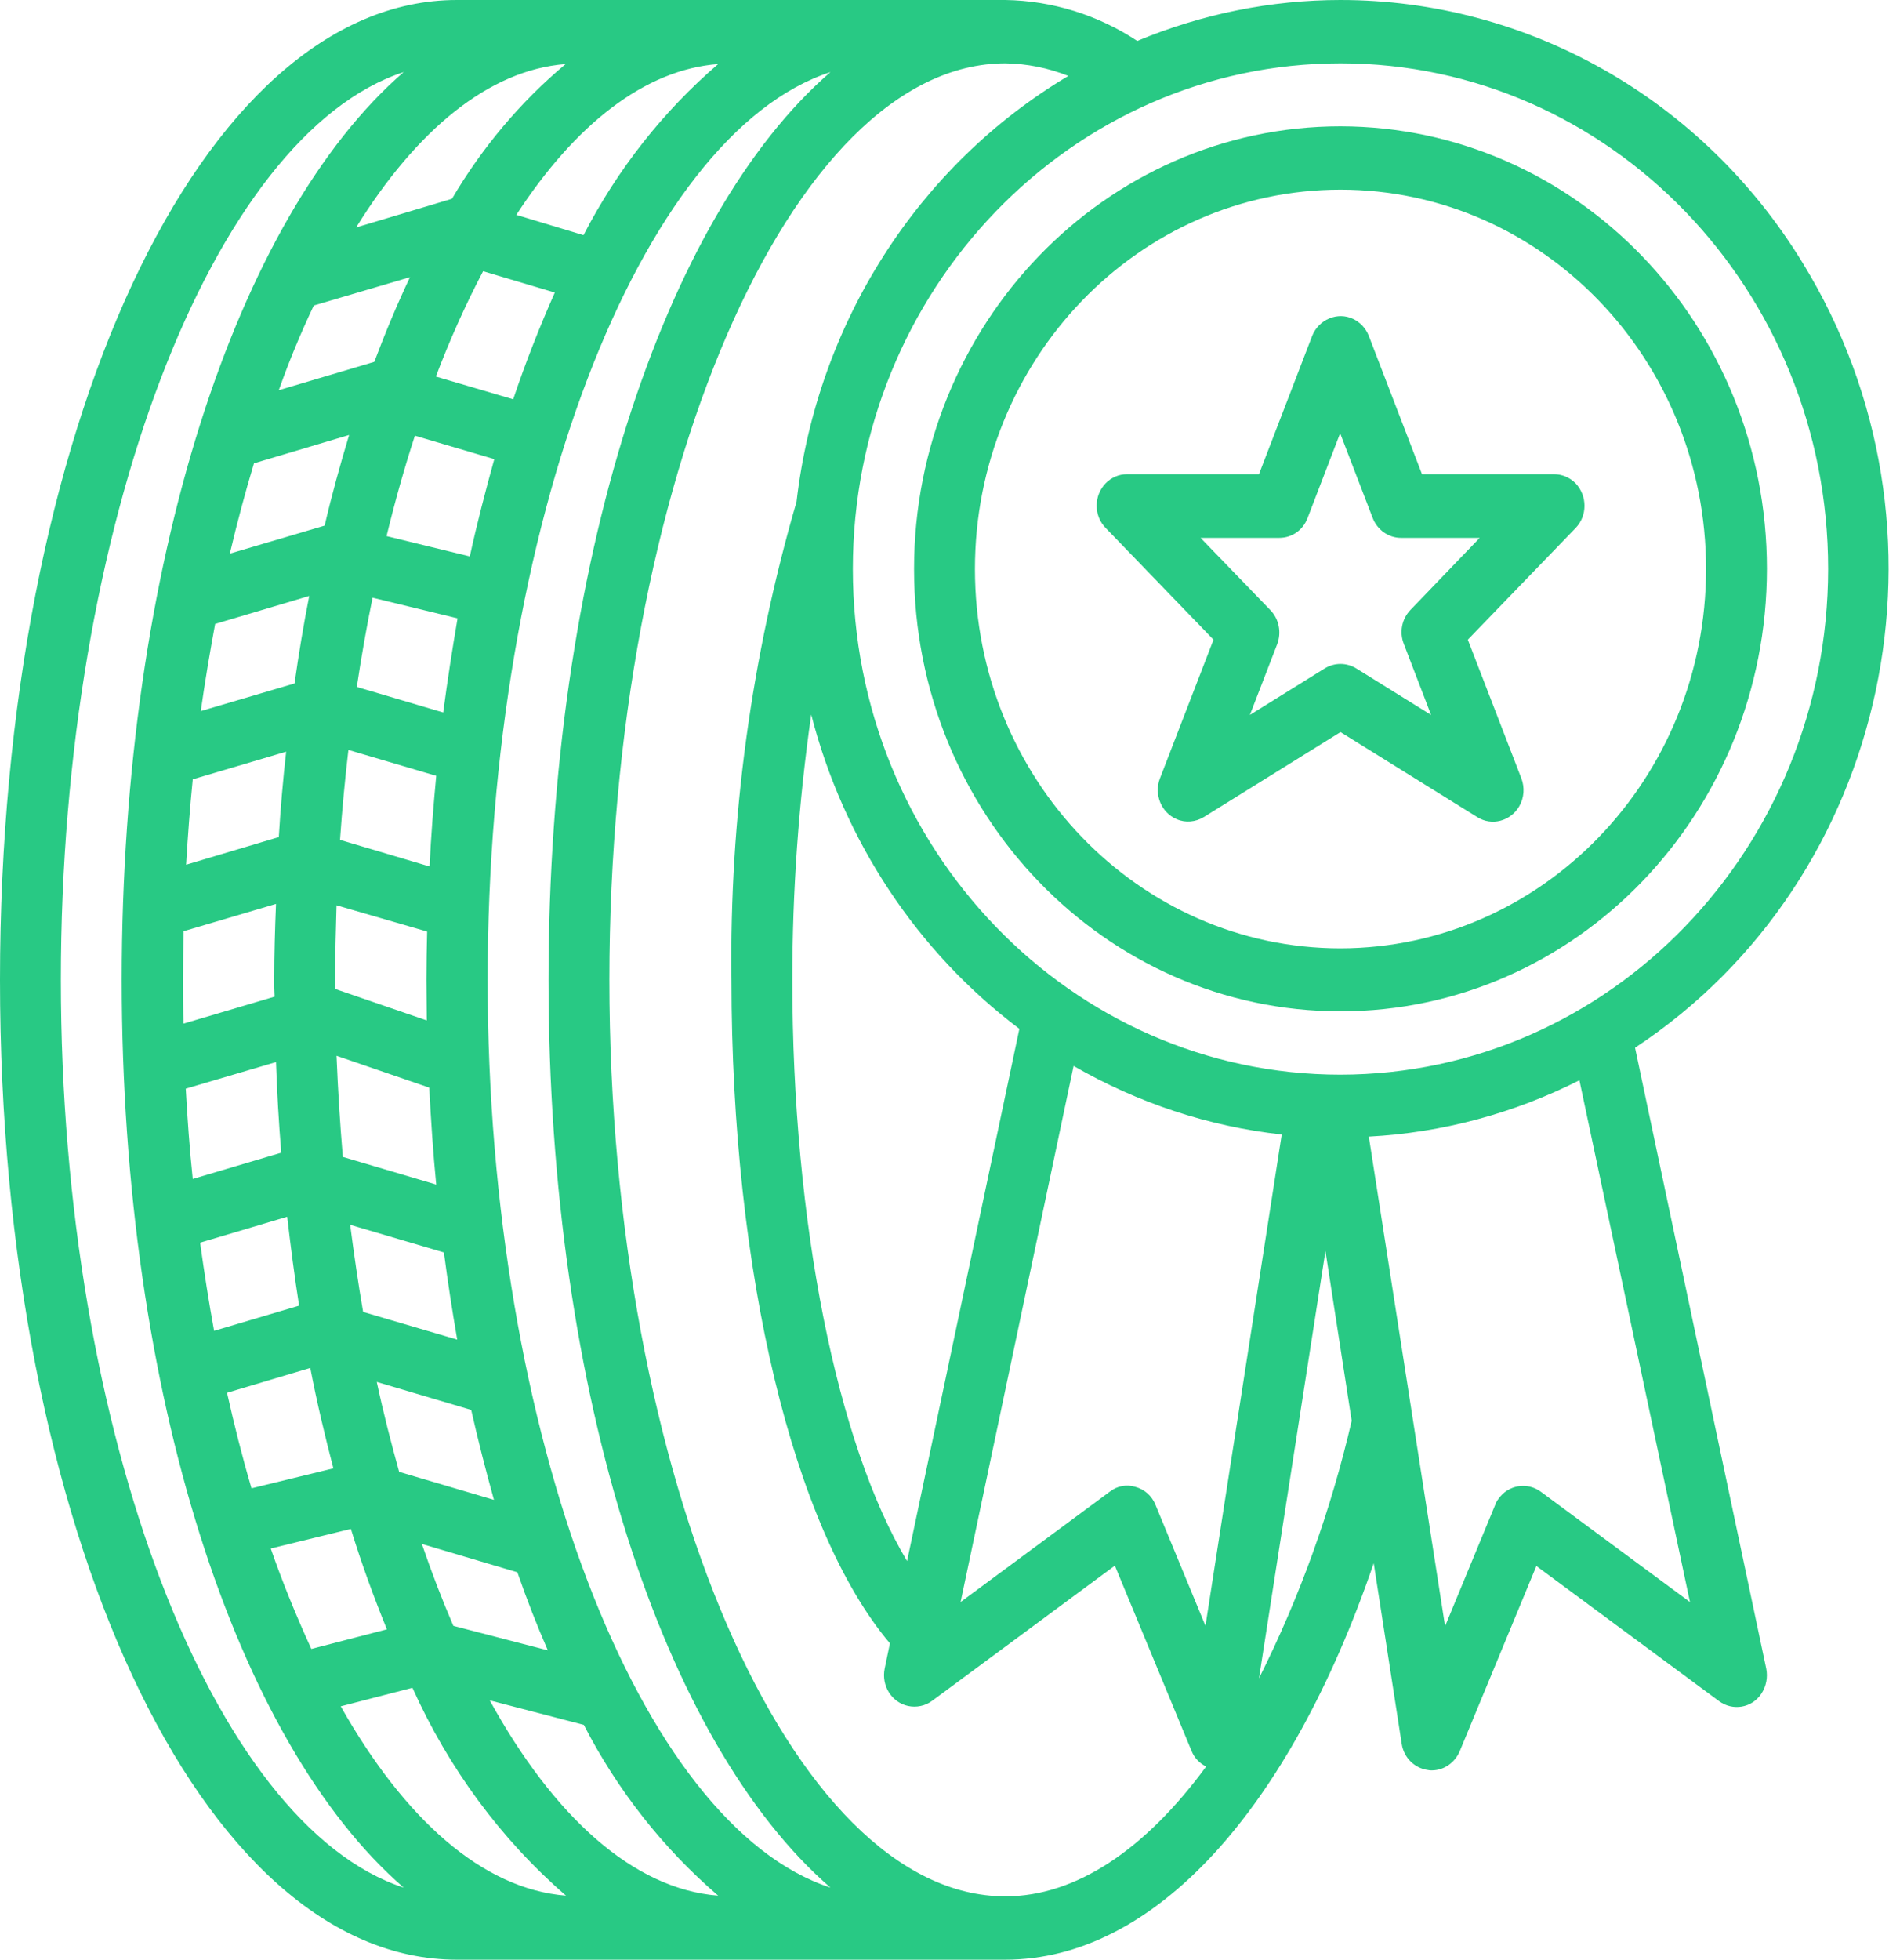 <?xml version="1.0" encoding="utf-8"?>
<!-- Generator: Adobe Illustrator 25.4.1, SVG Export Plug-In . SVG Version: 6.00 Build 0)  -->
<svg version="1.1" id="Layer_1" xmlns="http://www.w3.org/2000/svg" xmlns:xlink="http://www.w3.org/1999/xlink" x="0px" y="0px"
	 viewBox="0 0 54 56" enable-background="new 0 0 54 56" xml:space="preserve">
<g>
	<path fill="#28C984" d="M38.32,3.61c-6.73,0-12.19,5.66-12.19,12.65S31.59,28.9,38.32,28.9s12.19-5.66,12.19-12.65
		C50.51,9.28,45.06,3.62,38.32,3.61z M38.32,27.1c-5.77,0-10.45-4.85-10.45-10.84S32.55,5.42,38.32,5.42s10.45,4.85,10.45,10.84
		C48.77,22.24,44.09,27.09,38.32,27.1z"/>
	<path fill="#28C984" d="M38.32,0c-1.99,0-3.96,0.4-5.81,1.17C31.39,0.43,30.08,0.02,28.74,0H13.06C5.74,0,0,12.3,0,28
		s5.74,28,13.06,28h15.68c4.24,0,8.11-4.26,10.53-11.33l0.8,5.16c0.06,0.4,0.37,0.7,0.75,0.75c0.04,0.01,0.07,0.01,0.11,0.01
		c0.35,0,0.66-0.22,0.8-0.55l2.19-5.29l5.22,3.86c0.39,0.29,0.94,0.2,1.21-0.21c0.14-0.21,0.19-0.47,0.14-0.72l-3.75-17.74
		c7.3-4.82,9.44-14.86,4.79-22.43C48.67,2.83,43.68,0,38.32,0z M20.53,54.17c-2.43-0.19-4.7-2.26-6.53-5.58l2.69,0.7
		C17.65,51.16,18.96,52.82,20.53,54.17z M12.96,46.46c-0.32-0.74-0.62-1.52-0.9-2.34l2.73,0.81c0.27,0.78,0.56,1.52,0.87,2.23
		L12.96,46.46z M5.23,28c0-0.47,0.01-0.93,0.02-1.39l2.64-0.78C7.86,26.55,7.84,27.27,7.84,28c0,0.16,0,0.32,0.01,0.48l-2.6,0.77
		C5.23,28.84,5.23,28.42,5.23,28z M12.28,24.76L9.72,24c0.06-0.87,0.14-1.72,0.24-2.57l2.51,0.74
		C12.39,23.03,12.32,23.89,12.28,24.76z M12.21,26.62c-0.01,0.46-0.02,0.92-0.02,1.38c0,0.39,0.01,0.77,0.01,1.16l-2.62-0.9
		c0-0.08,0-0.17,0-0.25c0-0.72,0.02-1.44,0.04-2.14L12.21,26.62z M9.62,30.17l2.65,0.91c0.05,0.94,0.11,1.86,0.2,2.77L9.8,33.06
		C9.72,32.11,9.66,31.15,9.62,30.17z M12.67,20.36l-2.47-0.73c0.13-0.87,0.28-1.72,0.45-2.55l2.43,0.59
		C12.93,18.55,12.79,19.44,12.67,20.36L12.67,20.36z M7.89,30.35c0.03,0.88,0.08,1.74,0.15,2.59l-2.53,0.75
		c-0.09-0.85-0.15-1.71-0.2-2.58L7.89,30.35z M11.41,42.06c-0.23-0.83-0.45-1.68-0.64-2.57l2.7,0.8c0.2,0.89,0.42,1.74,0.65,2.57
		L11.41,42.06z M10.38,37.49c-0.14-0.81-0.26-1.64-0.37-2.49l2.68,0.79c0.11,0.85,0.24,1.68,0.38,2.49L10.38,37.49z M13.43,15.9
		l-2.38-0.58c0.24-0.99,0.51-1.95,0.81-2.87l2.27,0.67C13.88,14.02,13.64,14.94,13.43,15.9L13.43,15.9z M14.67,11.41l-2.21-0.65
		c0.39-1.03,0.84-2.04,1.35-3.01l2.05,0.61C15.42,9.35,15.02,10.37,14.67,11.41L14.67,11.41z M16.68,6.72l-1.92-0.58
		c1.68-2.58,3.67-4.15,5.77-4.31C18.96,3.18,17.65,4.84,16.68,6.72L16.68,6.72z M16.17,1.83c-1.29,1.08-2.39,2.39-3.25,3.85
		L10.18,6.5C11.91,3.71,13.98,2,16.17,1.83L16.17,1.83z M8.97,8.73l2.75-0.81c-0.36,0.76-0.7,1.57-1.02,2.42l-2.73,0.81
		C8.27,10.3,8.61,9.49,8.97,8.73z M7.26,13.24l2.72-0.81c-0.25,0.83-0.49,1.69-0.7,2.59l-2.71,0.8C6.78,14.93,7.01,14.07,7.26,13.24
		z M6.15,17.83l2.69-0.8c-0.16,0.81-0.3,1.65-0.42,2.5l-2.68,0.79C5.86,19.47,6,18.64,6.15,17.83z M5.51,22.27l2.67-0.79
		c-0.09,0.8-0.16,1.61-0.21,2.44l-2.65,0.79C5.37,23.88,5.43,23.07,5.51,22.27z M8.21,34.77c0.1,0.86,0.21,1.71,0.34,2.54
		l-2.43,0.72c-0.15-0.82-0.28-1.66-0.4-2.52L8.21,34.77z M8.87,39.09c0.19,0.99,0.42,1.95,0.66,2.87l-2.34,0.57
		c-0.26-0.88-0.49-1.79-0.7-2.73L8.87,39.09z M10.03,43.69c0.31,1.01,0.66,1.96,1.03,2.87L8.9,47.12c-0.43-0.94-0.82-1.89-1.16-2.87
		L10.03,43.69z M11.79,48.23c1.03,2.29,2.52,4.32,4.39,5.94c-2.39-0.19-4.62-2.19-6.44-5.41L11.79,48.23z M13.94,28
		c0-13.01,4.35-24.16,9.8-25.94C18.97,6.19,15.68,16.12,15.68,28s3.29,21.81,8.06,25.94C18.29,52.16,13.94,41.01,13.94,28z M1.74,28
		c0-13.01,4.35-24.16,9.8-25.94C6.77,6.19,3.48,16.12,3.48,28s3.29,21.81,8.06,25.94C6.1,52.16,1.74,41.01,1.74,28z M28.74,54.19
		C22.6,54.19,17.42,42.2,17.42,28S22.6,1.81,28.74,1.81c0.62,0.01,1.22,0.13,1.8,0.36c-4.3,2.56-7.18,7.07-7.77,12.17
		c-1.29,4.43-1.92,9.04-1.86,13.66c0,8.37,1.77,15.7,4.53,18.96l-0.15,0.72c-0.1,0.49,0.2,0.97,0.67,1.07
		c0.24,0.05,0.49,0,0.69-0.15l5.22-3.86l2.19,5.29c0.08,0.2,0.23,0.36,0.42,0.45C32.74,52.85,30.76,54.19,28.74,54.19z M36.64,32.42
		l-2.18,14.04L33.03,43c-0.1-0.25-0.31-0.44-0.57-0.51c-0.25-0.08-0.53-0.03-0.74,0.14l-4.26,3.15l3.23-15.32
		C32.53,31.52,34.55,32.19,36.64,32.42L36.64,32.42z M25.93,44.61c-2-3.35-3.28-9.66-3.28-16.61c0-2.54,0.18-5.07,0.54-7.58
		c0.93,3.61,3.03,6.78,5.95,8.98L25.93,44.61z M35.99,47.96l1.9-12.21l0.75,4.85C38.05,43.15,37.16,45.63,35.99,47.96z M48.31,45.78
		l-4.26-3.15c-0.39-0.29-0.94-0.2-1.22,0.21c-0.04,0.05-0.07,0.11-0.09,0.17l-1.43,3.46l-2.18-13.99c2.09-0.11,4.14-0.66,6.02-1.61
		L48.31,45.78z M38.32,30.71c-7.7,0-13.94-6.47-13.94-14.45S30.63,1.81,38.32,1.81s13.94,6.47,13.94,14.45
		C52.25,24.24,46.02,30.7,38.32,30.71z"/>
	<path fill="#28C984" d="M44.42,13.55h-3.77L39.13,9.6c-0.18-0.46-0.68-0.69-1.13-0.5c-0.22,0.09-0.4,0.27-0.49,0.5l-1.52,3.95
		h-3.77c-0.48,0-0.87,0.4-0.87,0.9c0,0.24,0.09,0.47,0.26,0.64l3.08,3.19l-1.53,3.96c-0.18,0.46,0.04,0.99,0.48,1.17
		c0.25,0.11,0.54,0.08,0.77-0.06l3.91-2.43l3.91,2.43c0.41,0.26,0.95,0.12,1.2-0.31c0.14-0.24,0.16-0.54,0.06-0.8l-1.53-3.96
		l3.08-3.19c0.34-0.35,0.34-0.92,0-1.28C44.87,13.64,44.65,13.55,44.42,13.55z M40.32,17.43c-0.25,0.26-0.32,0.64-0.19,0.97
		l0.78,2.03l-2.14-1.33c-0.28-0.17-0.62-0.17-0.9,0l-2.14,1.33l0.78-2.02c0.13-0.34,0.05-0.72-0.19-0.97l-2-2.07h2.25
		c0.36,0,0.68-0.22,0.81-0.57l0.93-2.42l0.93,2.42c0.13,0.34,0.45,0.57,0.81,0.57h2.25L40.32,17.43z"/>
</g>
</svg>
